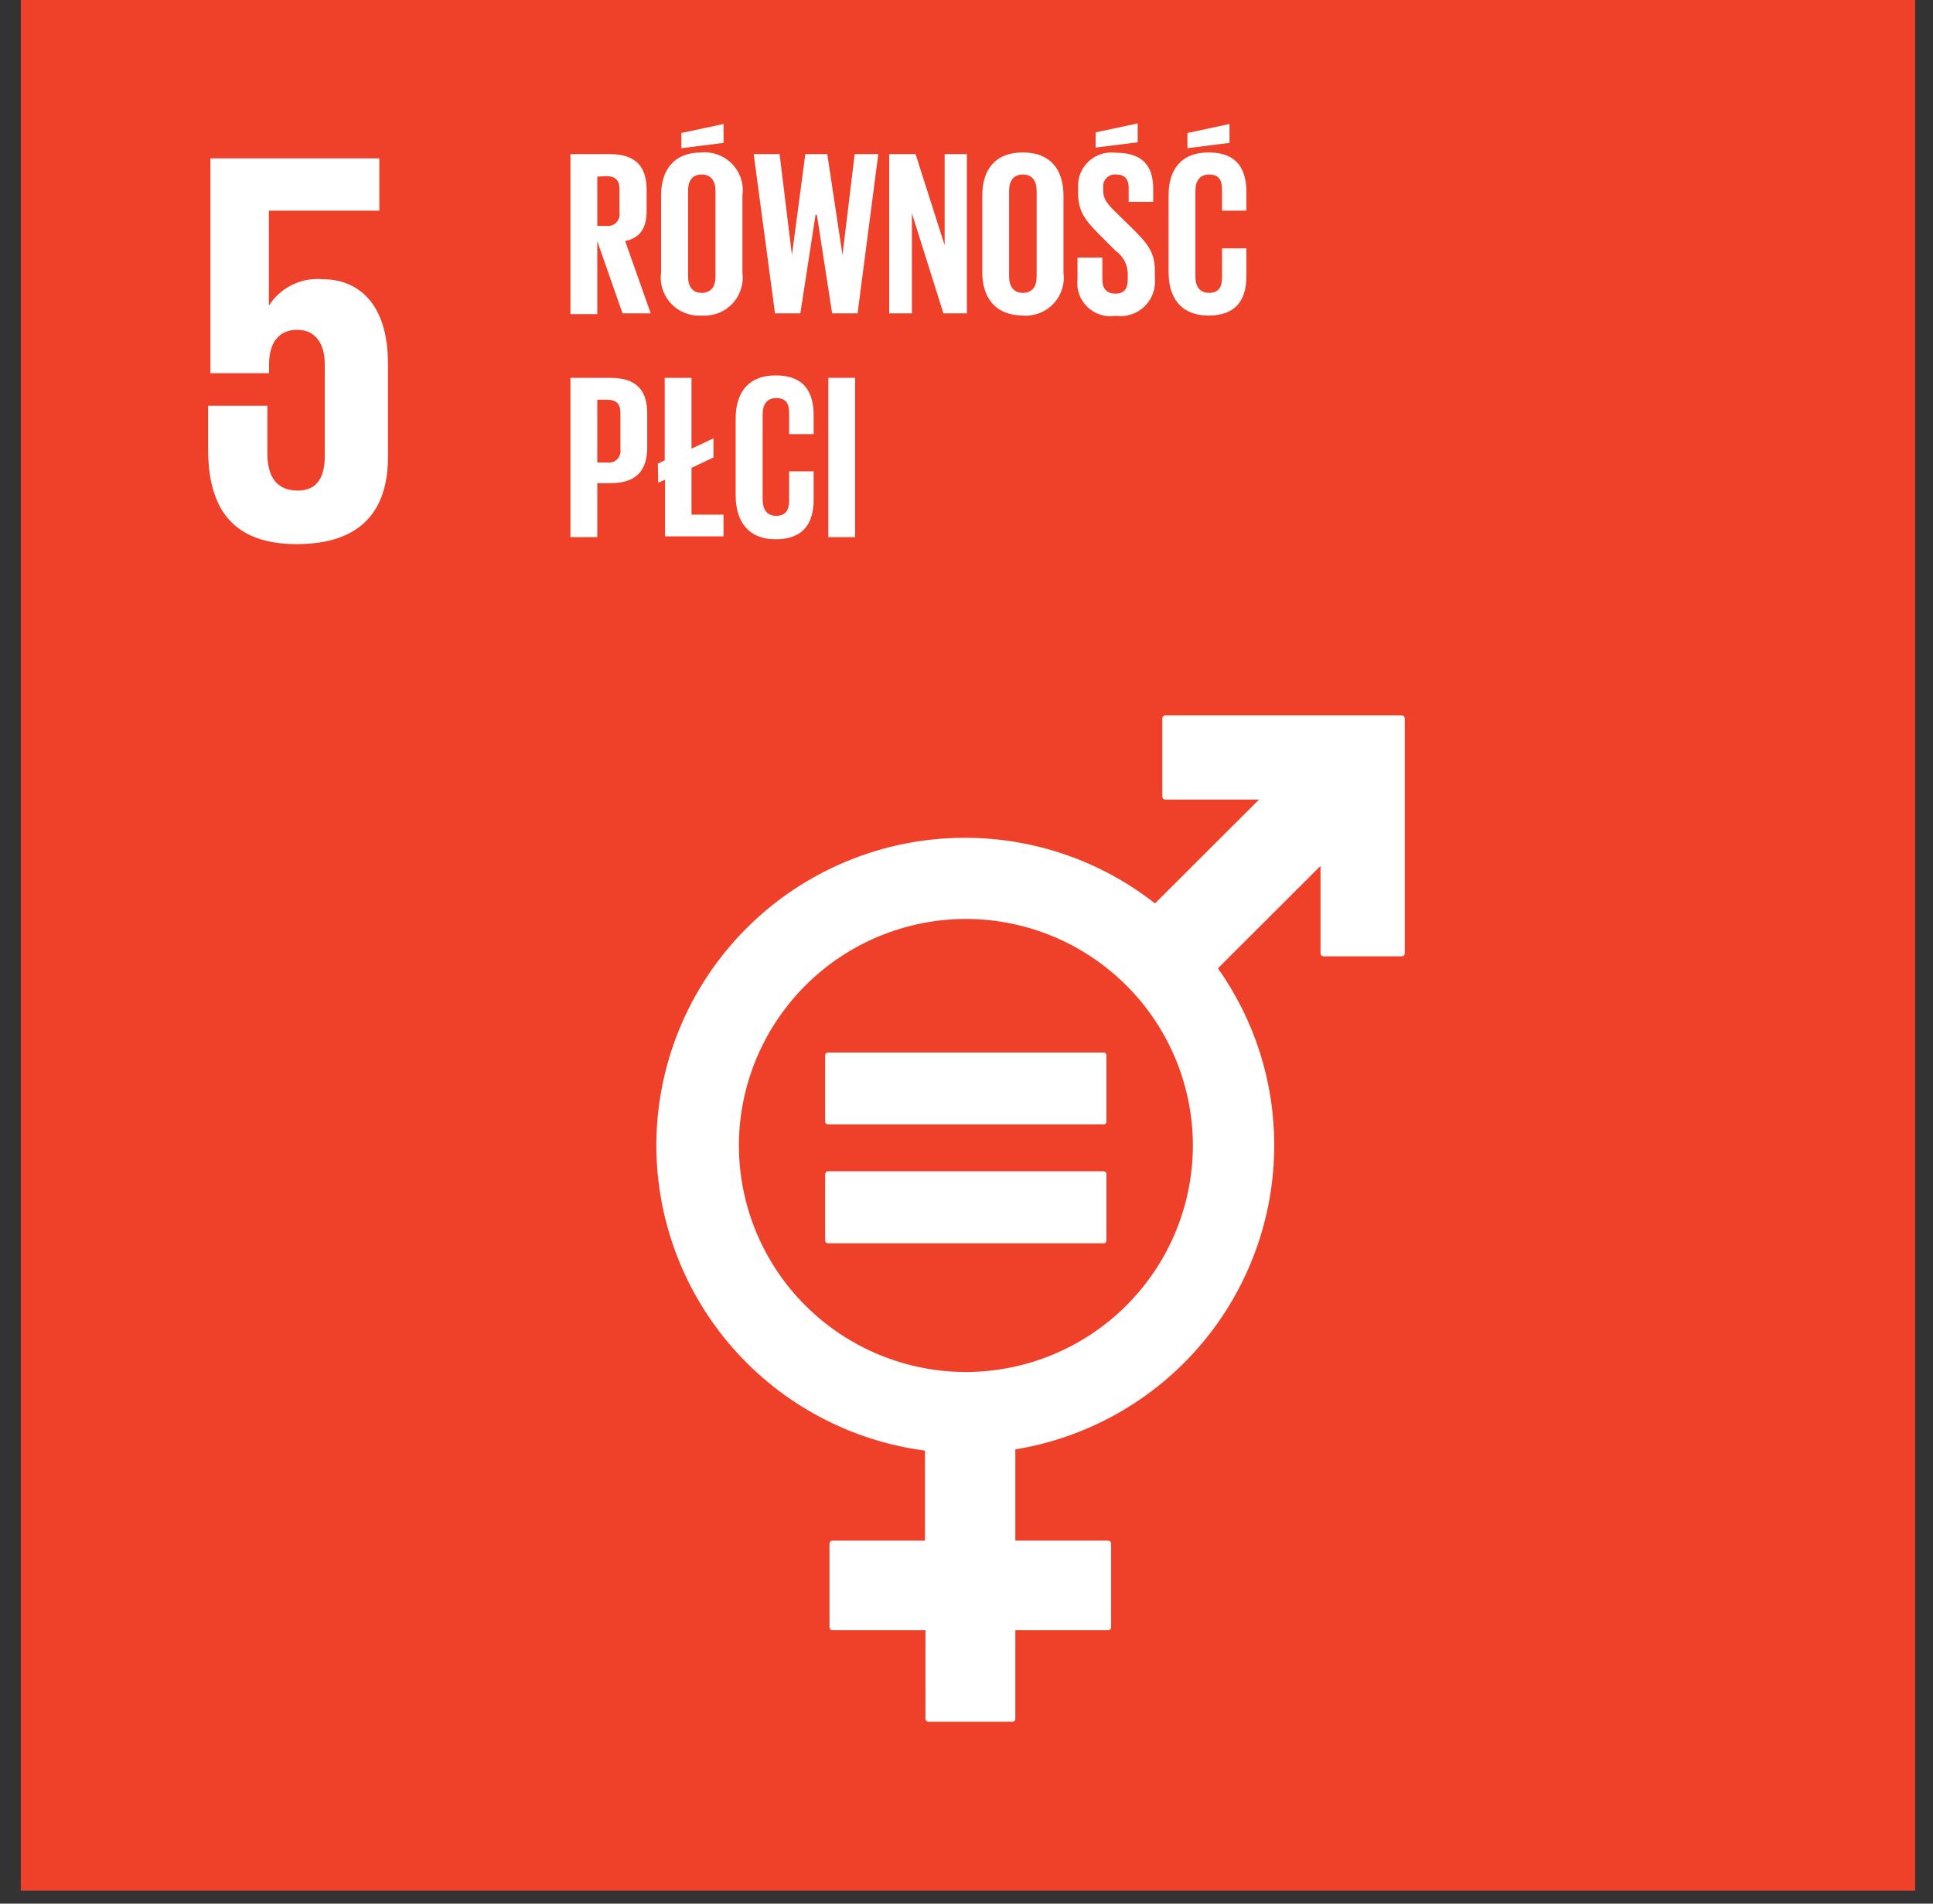<svg width="65" height="64" viewBox="0 0 65 64" fill="none" xmlns="http://www.w3.org/2000/svg">
<rect x="0" y="0" width="65" height="64" fill="#333333" stroke="none"/>
<path d="M64.4 0H0.7V63.562H64.4V0Z" fill="#EF412A"/>
<path d="M20.084 8.104V10.562H19.182V5.181H20.498C21.41 5.181 21.743 5.631 21.743 6.382V7.082C21.743 7.659 21.533 7.997 21.021 8.104L21.881 10.536H20.934L20.084 8.104ZM20.084 5.937V7.593H20.386C20.447 7.603 20.509 7.598 20.567 7.579C20.626 7.56 20.679 7.527 20.722 7.484C20.766 7.441 20.798 7.388 20.817 7.329C20.836 7.271 20.841 7.209 20.831 7.148V6.356C20.831 6.065 20.698 5.922 20.386 5.922L20.084 5.937Z" fill="white"/>
<path d="M22.23 9.152V6.571C22.23 5.733 22.645 5.125 23.593 5.125C23.784 5.109 23.976 5.137 24.154 5.205C24.333 5.274 24.494 5.381 24.626 5.52C24.758 5.659 24.857 5.825 24.916 6.007C24.974 6.189 24.991 6.382 24.965 6.571V9.162C24.99 9.351 24.972 9.543 24.913 9.725C24.854 9.906 24.756 10.072 24.624 10.211C24.493 10.35 24.332 10.457 24.153 10.526C23.975 10.594 23.783 10.622 23.593 10.608C23.402 10.621 23.21 10.592 23.032 10.522C22.854 10.452 22.694 10.343 22.564 10.204C22.433 10.064 22.336 9.897 22.278 9.715C22.22 9.533 22.204 9.341 22.23 9.152ZM24.33 4.803L22.912 4.982V4.471L24.33 4.169V4.803ZM24.059 9.295V6.418C24.059 6.096 23.92 5.866 23.593 5.866C23.265 5.866 23.137 6.096 23.137 6.418V9.295C23.137 9.617 23.275 9.846 23.593 9.846C23.91 9.846 24.059 9.637 24.059 9.295Z" fill="white"/>
<path d="M27.424 7.225L26.912 10.536H26.061L25.344 5.181H26.215L26.63 8.574L27.081 5.181H27.818L28.33 8.574L28.74 5.181H29.534L28.837 10.536H27.982L27.47 7.225H27.424Z" fill="white"/>
<path d="M30.664 7.169V10.536H29.901V5.181H30.787L31.765 8.247V5.181H32.513V10.536H31.724L30.664 7.169Z" fill="white"/>
<path d="M33.031 9.152V6.571C33.031 5.733 33.441 5.125 34.393 5.125C35.346 5.125 35.761 5.733 35.761 6.571V9.162C35.786 9.351 35.77 9.543 35.711 9.725C35.653 9.906 35.554 10.072 35.423 10.211C35.292 10.35 35.132 10.457 34.953 10.526C34.775 10.595 34.584 10.623 34.393 10.608C33.441 10.598 33.031 9.979 33.031 9.152ZM34.859 9.295V6.418C34.859 6.096 34.716 5.866 34.393 5.866C34.071 5.866 33.932 6.096 33.932 6.418V9.295C33.932 9.617 34.076 9.847 34.393 9.847C34.711 9.847 34.859 9.637 34.859 9.295Z" fill="white"/>
<path d="M36.233 9.382V8.661H37.068V9.397C37.068 9.698 37.206 9.872 37.513 9.872C37.82 9.872 37.923 9.683 37.923 9.397V9.192C37.919 9.044 37.88 8.898 37.81 8.767C37.74 8.635 37.64 8.522 37.518 8.436L37.006 7.925C36.494 7.414 36.253 7.113 36.253 6.494V6.316C36.243 6.151 36.269 5.986 36.33 5.832C36.391 5.678 36.486 5.54 36.606 5.428C36.727 5.315 36.872 5.23 37.029 5.179C37.187 5.129 37.354 5.114 37.518 5.135C38.425 5.135 38.778 5.58 38.778 6.351V6.786H37.953V6.321C37.953 6.014 37.815 5.866 37.528 5.866C37.47 5.86 37.41 5.868 37.355 5.888C37.299 5.908 37.249 5.94 37.208 5.983C37.166 6.025 37.135 6.076 37.116 6.132C37.097 6.187 37.091 6.247 37.098 6.305V6.418C37.098 6.714 37.267 6.888 37.528 7.143L38.107 7.711C38.619 8.222 38.834 8.508 38.834 9.101V9.361C38.851 9.535 38.827 9.711 38.766 9.874C38.705 10.038 38.607 10.186 38.481 10.307C38.354 10.428 38.202 10.519 38.035 10.572C37.868 10.626 37.692 10.642 37.518 10.618C37.347 10.646 37.172 10.633 37.007 10.581C36.842 10.53 36.691 10.44 36.566 10.32C36.441 10.2 36.346 10.053 36.288 9.89C36.23 9.727 36.211 9.553 36.233 9.382ZM38.256 4.783L36.842 4.962V4.451L38.256 4.149V4.783Z" fill="white"/>
<path d="M39.295 9.152V6.571C39.295 5.733 39.69 5.125 40.642 5.125C41.595 5.125 41.912 5.682 41.912 6.469V7.082H41.093V6.377C41.093 6.045 40.98 5.866 40.658 5.866C40.335 5.866 40.197 6.096 40.197 6.418V9.295C40.197 9.617 40.33 9.846 40.658 9.846C40.985 9.846 41.093 9.642 41.093 9.335V8.349H41.912V9.274C41.912 10.041 41.6 10.608 40.642 10.608C39.685 10.608 39.295 9.979 39.295 9.152ZM41.344 4.803L39.93 4.982V4.471L41.344 4.169V4.803Z" fill="white"/>
<path d="M19.182 12.703H20.524C21.431 12.703 21.764 13.152 21.764 13.904V15.033C21.764 15.784 21.431 16.244 20.524 16.244H20.084V18.058H19.182V12.703ZM20.084 13.439V15.549H20.417C20.477 15.559 20.539 15.554 20.598 15.535C20.656 15.516 20.709 15.483 20.753 15.44C20.797 15.397 20.829 15.344 20.848 15.285C20.867 15.227 20.872 15.165 20.862 15.104V13.873C20.862 13.582 20.729 13.439 20.417 13.439H20.084Z" fill="white"/>
<path d="M22.122 15.585L22.352 15.477V12.703H23.253V15.084L23.991 14.737V15.38L23.253 15.728V17.302H24.329V18.032H22.362V16.127L22.132 16.229L22.122 15.585Z" fill="white"/>
<path d="M24.738 16.658V14.067C24.738 13.229 25.138 12.621 26.085 12.621C27.033 12.621 27.36 13.173 27.36 13.965V14.594H26.536V13.894C26.536 13.562 26.428 13.383 26.101 13.383C25.773 13.383 25.645 13.613 25.645 13.934V16.791C25.645 17.113 25.778 17.343 26.101 17.343C26.423 17.343 26.536 17.139 26.536 16.832V15.846H27.36V16.791C27.36 17.558 27.043 18.13 26.085 18.13C25.128 18.13 24.738 17.486 24.738 16.658Z" fill="white"/>
<path d="M27.853 12.703H28.754V18.058H27.853V12.703Z" fill="white"/>
<path d="M10.86 9.387C10.504 9.354 10.146 9.42 9.825 9.577C9.505 9.734 9.234 9.975 9.041 10.276V7.082H12.755V5.324H7.075V12.545H9.047V12.258C9.047 11.502 9.39 11.088 9.994 11.088C10.598 11.088 10.921 11.543 10.921 12.243V15.345C10.921 16.024 10.675 16.494 10.014 16.494C9.272 16.494 8.99 15.983 8.99 15.248V13.643H6.998V15.094C6.998 17.041 7.776 18.293 9.974 18.293C12.171 18.293 13.046 17.138 13.046 15.36V12.223C13.046 10.179 12.022 9.387 10.849 9.387" fill="white"/>
<path d="M47.099 24.052H39.181C39.155 24.053 39.13 24.065 39.112 24.084C39.094 24.103 39.084 24.128 39.084 24.154V26.781C39.084 26.807 39.094 26.832 39.112 26.851C39.13 26.87 39.155 26.882 39.181 26.883H42.336L38.838 30.373C37.014 28.942 34.761 28.165 32.441 28.166C29.692 28.168 27.055 29.259 25.111 31.199C23.167 33.139 22.073 35.77 22.07 38.513C22.075 41.025 22.994 43.449 24.655 45.335C26.317 47.221 28.609 48.442 31.105 48.769V51.794H27.996C27.97 51.794 27.944 51.804 27.925 51.822C27.906 51.84 27.895 51.864 27.893 51.891V54.706C27.893 54.733 27.904 54.759 27.924 54.778C27.943 54.798 27.969 54.808 27.996 54.808H31.12V57.782C31.12 57.796 31.123 57.809 31.128 57.821C31.133 57.834 31.14 57.845 31.15 57.855C31.16 57.864 31.171 57.872 31.183 57.877C31.196 57.882 31.209 57.885 31.223 57.885H34.039C34.066 57.885 34.093 57.874 34.112 57.855C34.131 57.835 34.142 57.809 34.142 57.782V54.808H37.261C37.288 54.808 37.314 54.798 37.333 54.778C37.352 54.759 37.363 54.733 37.363 54.706V51.891C37.362 51.864 37.35 51.84 37.331 51.822C37.312 51.804 37.287 51.794 37.261 51.794H34.142V48.728C36.572 48.33 38.781 47.085 40.376 45.213C41.97 43.341 42.846 40.965 42.848 38.508C42.851 36.376 42.189 34.295 40.953 32.555L44.405 29.111V32.049C44.405 32.076 44.416 32.102 44.435 32.121C44.454 32.141 44.48 32.151 44.507 32.151H47.135C47.148 32.151 47.161 32.149 47.174 32.144C47.186 32.138 47.198 32.131 47.207 32.121C47.217 32.112 47.224 32.1 47.229 32.088C47.234 32.076 47.237 32.062 47.237 32.049V24.154C47.237 24.141 47.234 24.128 47.229 24.115C47.224 24.103 47.217 24.091 47.207 24.082C47.198 24.073 47.186 24.065 47.174 24.06C47.161 24.055 47.148 24.052 47.135 24.052H47.099ZM32.477 46.127C30.454 46.124 28.515 45.321 27.084 43.894C25.654 42.467 24.849 40.532 24.846 38.513C24.849 36.494 25.654 34.559 27.084 33.13C28.514 31.702 30.454 30.898 32.477 30.894C34.502 30.897 36.442 31.701 37.874 33.129C39.305 34.557 40.111 36.493 40.113 38.513C40.109 40.532 39.303 42.467 37.872 43.894C36.441 45.321 34.501 46.124 32.477 46.127Z" fill="white"/>
<path d="M37.108 35.386H27.849C27.836 35.385 27.823 35.387 27.811 35.391C27.799 35.395 27.788 35.402 27.779 35.41C27.769 35.419 27.761 35.429 27.756 35.441C27.75 35.452 27.747 35.465 27.747 35.478V37.711C27.747 37.723 27.75 37.736 27.756 37.747C27.761 37.759 27.769 37.769 27.779 37.778C27.788 37.786 27.799 37.793 27.811 37.797C27.823 37.801 27.836 37.803 27.849 37.803H37.108C37.121 37.803 37.134 37.801 37.145 37.797C37.157 37.793 37.168 37.786 37.177 37.778C37.186 37.769 37.193 37.759 37.198 37.747C37.203 37.736 37.206 37.723 37.206 37.711V35.478C37.206 35.465 37.203 35.453 37.198 35.441C37.193 35.43 37.186 35.419 37.177 35.411C37.168 35.402 37.157 35.395 37.145 35.391C37.134 35.387 37.121 35.385 37.108 35.386Z" fill="white"/>
<path d="M37.108 39.377H27.849C27.823 39.376 27.797 39.386 27.778 39.405C27.759 39.423 27.748 39.447 27.747 39.474V41.707C27.747 41.719 27.75 41.732 27.756 41.743C27.761 41.755 27.769 41.765 27.779 41.774C27.788 41.782 27.799 41.789 27.811 41.793C27.823 41.797 27.836 41.799 27.849 41.798H37.108C37.121 41.799 37.134 41.797 37.145 41.793C37.157 41.789 37.168 41.782 37.177 41.773C37.186 41.765 37.193 41.755 37.198 41.743C37.203 41.731 37.206 41.719 37.206 41.707V39.474C37.206 39.461 37.203 39.448 37.198 39.436C37.194 39.425 37.186 39.414 37.177 39.405C37.168 39.396 37.158 39.389 37.146 39.384C37.134 39.379 37.121 39.377 37.108 39.377Z" fill="white"/>
</svg>
